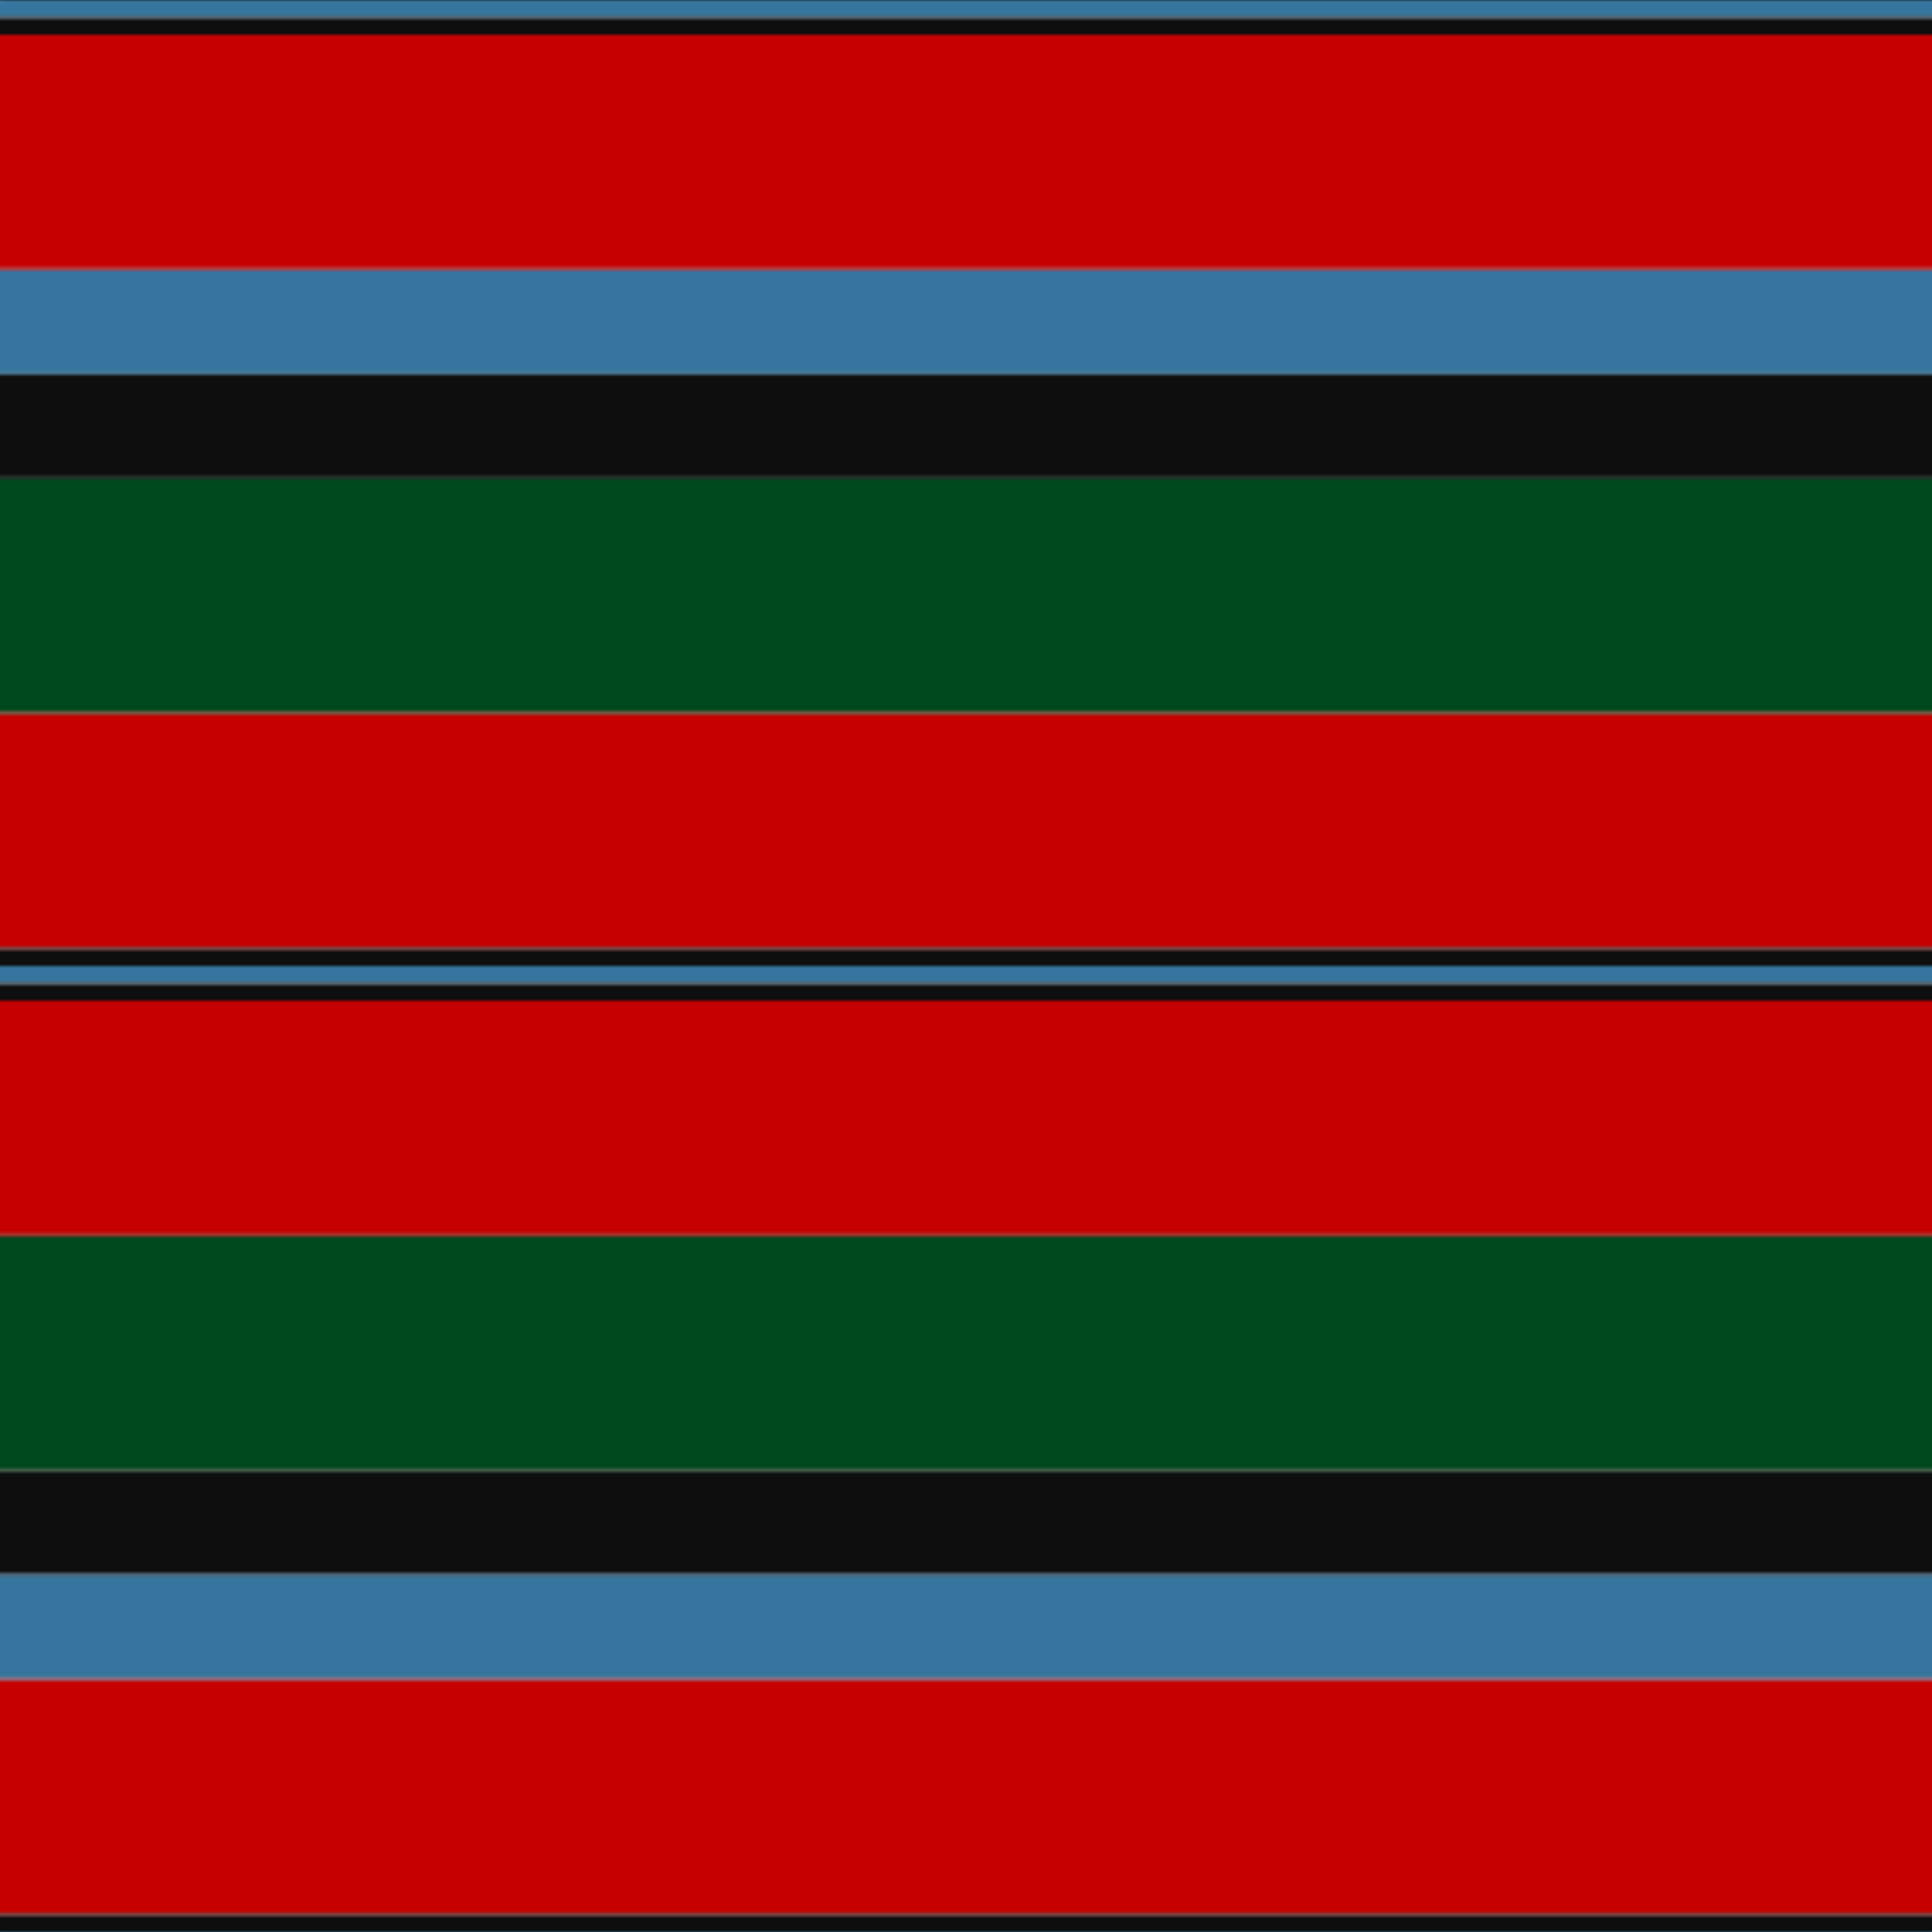 <svg xmlns='http://www.w3.org/2000/svg' width='500' height='500'><defs><filter id="fabricTexture" x="0" y="0" width="100%" height="100%"><feTurbulence type="fractalNoise" baseFrequency="0.01" numOctaves="1" result="noise"></feTurbulence><feDisplacementMap in="SourceGraphic" in2="noise" scale="2" xChannelSelector="R" yChannelSelector="G"></feDisplacementMap></filter><filter id="dustTexture" x="0" y="0" width="100%" height="100%"><feTurbulence type="turbulence" baseFrequency="0.02" numOctaves="4" result="dust"></feTurbulence><feDisplacementMap in="SourceGraphic" in2="dust" scale="1"></feDisplacementMap></filter><filter id="threadEmbossing" x="0" y="0" width="100%" height="100%"><feGaussianBlur in="SourceAlpha" stdDeviation="2" result="blur"></feGaussianBlur><feOffset in="blur" dx="1" dy="1" result="offsetBlur"></feOffset><feMerge><feMergeNode in="offsetBlur"></feMergeNode><feMergeNode in="SourceGraphic"></feMergeNode></feMerge></filter><filter id="weftVariation" x="0" y="0" width="100%" height="100%"><feTurbulence type="fractalNoise" baseFrequency="0.02" numOctaves="4" result="weftNoise"></feTurbulence><feColorMatrix type="matrix" values="1 0 0 0 0  0 1 0 0 0  0 0 1 0 0  0 0 0 0.12 0" result="weftOverlay"></feColorMatrix><feBlend in="SourceGraphic" in2="weftOverlay" mode="multiply"></feBlend></filter><filter id="warpVariation" x="0" y="0" width="100%" height="100%"><feTurbulence type="fractalNoise" baseFrequency="0.02" numOctaves="4" result="warpNoise"></feTurbulence><feColorMatrix type="matrix" values="1 0 0 0 0 0 1 0 0 0 0 0 1 0 0 0 0 0 0.12 0" result="warpOverlay"></feColorMatrix><feBlend in="SourceGraphic" in2="warpOverlay" mode="multiply"></feBlend></filter><filter id="darkenEffect"><feColorMatrix type="matrix" values="0.1 0 0 0 0 0 0.1 0 0 0 0 0 0.1 0 0 0 0 0 1 0"></feColorMatrix></filter><mask id='threadHatchingMask' x='0' y='0' width='1' height='1'><rect x='0' y='0' width='100%' height='100%' fill='url(#threadHatching)'></rect></mask><pattern id='threadHatching' x='0' y='0' patternUnits='userSpaceOnUse' width='2.252' height='2.252'>
            <rect x='0' y='-0.563' height='1.126' width='0.563' fill='white'></rect>
            <rect x='0' y='1.689' height='1.126' width='0.563' fill='white'></rect>
            <rect x='0.563' y='0' height='1.126' width='0.563' fill='white'></rect>
            <rect x='1.126' y='0.563' height='1.126' width='0.563' fill='white'></rect>
            <rect x='1.689' y='1.126' height='1.126' width='0.563' fill='white'></rect>
        </pattern><filter id='weftFilter'><feMerge><feMergeNode in='SourceGraphic'/><feMergeNode in='url(#threadEmbossing)'/><feMergeNode in='url(#weftVariation)'/></feMerge> </filter><filter id='warpFilter'><feMerge> <feMergeNode in='SourceGraphic'/> <feMergeNode in='url(#threadEmbossing)'/><feMergeNode in='url(#warpVariation)'/></feMerge> </filter><pattern id='sett' x='0' y='0' patternUnits='userSpaceOnUse' width='500' height='500'><g id='weft' filter=' url(#weftFilter) '><rect x='0' y='0' width='100%' height='4.505' fill='#36759e' /><rect x='0' y='4.505' width='100%' height='4.505' fill='#0e0e0e' /><rect x='0' y='9.009' width='100%' height='60.811' fill='#c60000' /><rect x='0' y='69.82' width='100%' height='27.027' fill='#36759e' /><rect x='0' y='96.847' width='100%' height='27.027' fill='#0e0e0e' /><rect x='0' y='123.874' width='100%' height='60.811' fill='#00481d' /><rect x='0' y='184.685' width='100%' height='60.811' fill='#c60000' /><rect x='0' y='245.495' width='100%' height='4.505' fill='#0e0e0e' /><rect x='0' y='250' width='100%' height='4.505' fill='#36759e' /><rect x='0' y='254.505' width='100%' height='4.505' fill='#0e0e0e' /><rect x='0' y='259.009' width='100%' height='60.811' fill='#c60000' /><rect x='0' y='319.82' width='100%' height='60.811' fill='#00481d' /><rect x='0' y='380.631' width='100%' height='27.027' fill='#0e0e0e' /><rect x='0' y='407.658' width='100%' height='27.027' fill='#36759e' /><rect x='0' y='434.685' width='100%' height='60.811' fill='#c60000' /><rect x='0' y='495.495' width='100%' height='4.505' fill='#0e0e0e' /></g><g id='warp' mask='url(#threadHatchingMask)' filter=' url(#warpFilter)'><rect x='0' y='0' width='4.505' height='100%' fill='#3C82AF' /><rect x='4.505' y='0' width='4.505' height='100%' fill='#101010' /><rect x='9.009' y='0' width='60.811' height='100%' fill='#DC0000' /><rect x='69.82' y='0' width='27.027' height='100%' fill='#3C82AF' /><rect x='96.847' y='0' width='27.027' height='100%' fill='#101010' /><rect x='123.874' y='0' width='60.811' height='100%' fill='#005020' /><rect x='184.685' y='0' width='60.811' height='100%' fill='#DC0000' /><rect x='245.495' y='0' width='4.505' height='100%' fill='#101010' /><rect x='250' y='0' width='4.505' height='100%' fill='#3C82AF' /><rect x='254.505' y='0' width='4.505' height='100%' fill='#101010' /><rect x='259.009' y='0' width='60.811' height='100%' fill='#DC0000' /><rect x='319.82' y='0' width='60.811' height='100%' fill='#005020' /><rect x='380.631' y='0' width='27.027' height='100%' fill='#101010' /><rect x='407.658' y='0' width='27.027' height='100%' fill='#3C82AF' /><rect x='434.685' y='0' width='60.811' height='100%' fill='#DC0000' /><rect x='495.495' y='0' width='4.505' height='100%' fill='#101010' /></g></pattern></defs><rect x='0' y='0' height='100%' width='100%' fill='url(#sett)' filter='url(#fabricTexture) url(#dustTexture)'></rect></svg>